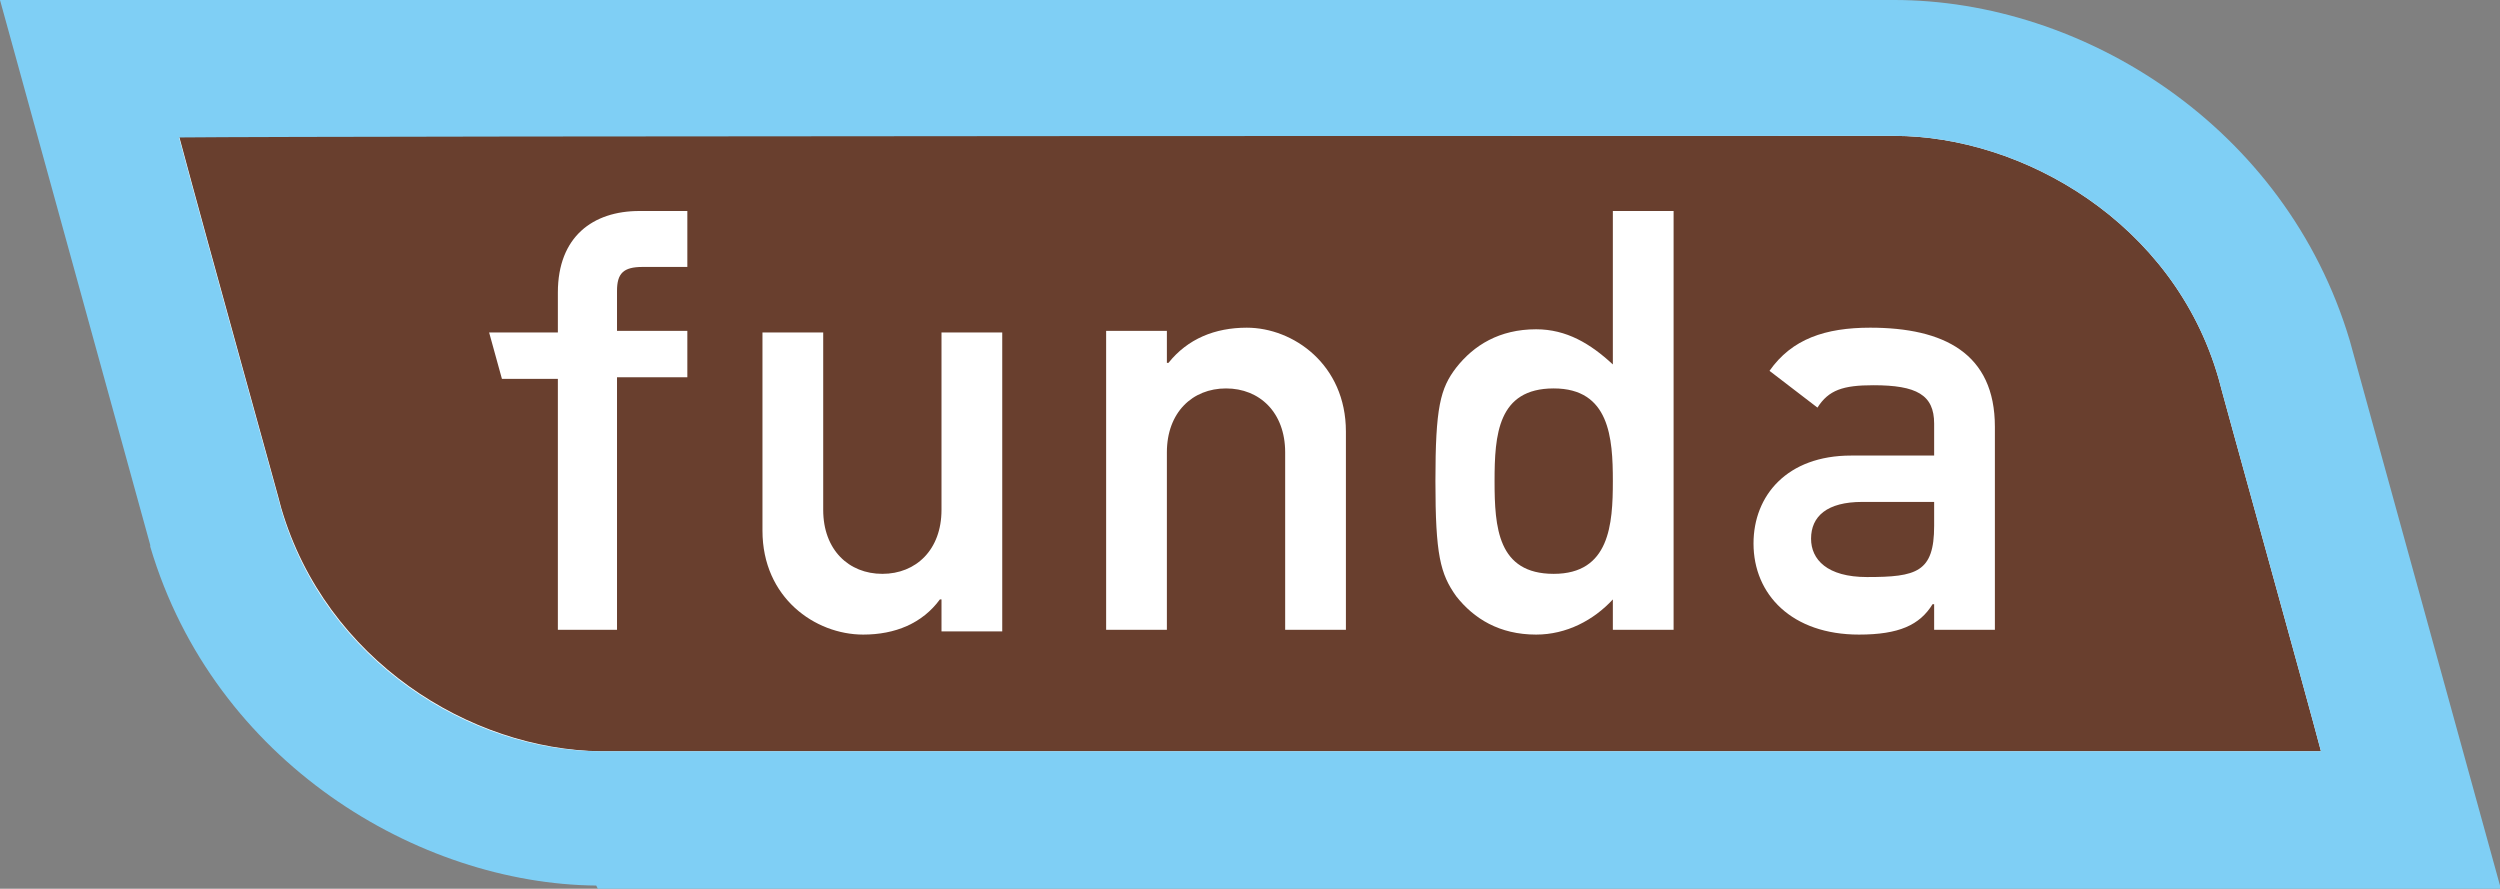 <svg xmlns="http://www.w3.org/2000/svg" xmlns:xlink="http://www.w3.org/1999/xlink" id="Layer_1" x="0px" y="0px" viewBox="0 0 156.4 55.6" style="enable-background:new 0 0 156.4 55.6;" xml:space="preserve"><rect x="0" y="0" width="156.4" height="55.6" fill="#808080" stroke="none"/> <style type="text/css"> .st0{fill:#FFFFFF;} .st1{fill:#693F2E;} .st2{fill-rule:evenodd;clip-rule:evenodd;fill:#FFFFFF;} .st3{fill:#7FCFF5;} </style> <path class="st0" d="M5.6,4.5c2.1,7.6,7.9,28.6,7.9,28.7c3.5,12,14.7,18.2,24.1,18.2c0,0,103.1,0,113.2,0 c-2.1-7.6-7.9-28.7-7.9-28.7c-3.5-11.8-15-18.2-24.1-18.2C118.8,4.5,15.7,4.5,5.6,4.5z"></path> <path class="st1" d="M17.6,31.8c0-0.1-4.5-16.2-6.4-23.3c10.1,0,107.3,0,107.3,0c8,0,17.5,5.4,20.3,15.2c0,0.1,5.7,20.6,6.4,23.3 c-10.1,0-107.6,0-107.6,0C29.4,46.9,20.4,41.3,17.6,31.8z"></path> <g> <path class="st2" d="M34.8,39.4h3.8V23.6h4.4v-2.9h-4.4v-2.5c0-1.1,0.4-1.5,1.6-1.5h2.8v-3.5h-3c-2.9,0-5.1,1.6-5.1,5.1v2.5h-4.3 l0.8,2.9h3.5V39.4z"></path> <path class="st2" d="M47.7,33.2c0,4.2,3.3,6.5,6.3,6.5c2,0,3.7-0.7,4.8-2.2h0.1v2h3.8V20.8h-3.8v11.1c0,2.5-1.6,4-3.7,4 c-2.1,0-3.7-1.5-3.7-4V20.8h-3.8V33.2z"></path> <path class="st2" d="M69.3,39.4H73V28.3c0-2.5,1.6-4,3.7-4c2.1,0,3.7,1.5,3.7,4v11.1h3.8V27c0-4.2-3.3-6.5-6.2-6.5 c-2,0-3.7,0.7-4.9,2.2H73v-2h-3.8V39.4z"></path> <path class="st2" d="M100.9,39.4h3.8V13.2h-3.8v9.6c-1.4-1.3-2.9-2.2-4.8-2.2c-2.3,0-3.9,1-5,2.4c-1,1.3-1.3,2.5-1.3,7.1 c0,4.6,0.3,5.8,1.3,7.2c1.1,1.4,2.7,2.4,5,2.4c1.9,0,3.6-0.9,4.8-2.2V39.4z M97.2,24.3c3.5,0,3.7,3.1,3.7,5.8 c0,2.7-0.2,5.8-3.7,5.8c-3.5,0-3.7-2.9-3.7-5.8C93.5,27.2,93.7,24.3,97.2,24.3z"></path> <path class="st2" d="M121,39.4h3.8V26.7c0-4.6-3.2-6.2-7.8-6.2c-2.8,0-4.9,0.7-6.3,2.7l3,2.3c0.7-1.1,1.6-1.4,3.5-1.4 c2.7,0,3.8,0.6,3.8,2.4v2h-5.2c-4,0-6.1,2.5-6.1,5.5c0,3.2,2.4,5.7,6.6,5.7c2.5,0,3.8-0.6,4.6-1.9h0.1V39.4z M121,32.9 c0,2.9-1.1,3.2-4.2,3.2c-2.5,0-3.5-1.1-3.5-2.4c0-1.4,1-2.3,3.2-2.3h4.5V32.9z"></path> </g> <path class="st3" d="M37.3,55.4l0.1,0.2h119.1l-0.1-0.2l-9.4-34.1v0C143,7.9,130.3,0,118.5,0H0l9.4,34.1v0.1 C13.4,47.7,26.2,55.3,37.3,55.4z M118.5,8.5c8,0,17.5,5.4,20.3,15.2c0,0.1,5.7,20.6,6.4,23.3c-10.1,0-107.6,0-107.6,0 c-8.1,0-17.2-5.6-20-15.1c0-0.1-4.5-16.2-6.4-23.3C21.2,8.5,118.5,8.5,118.5,8.5z"></path> </svg>